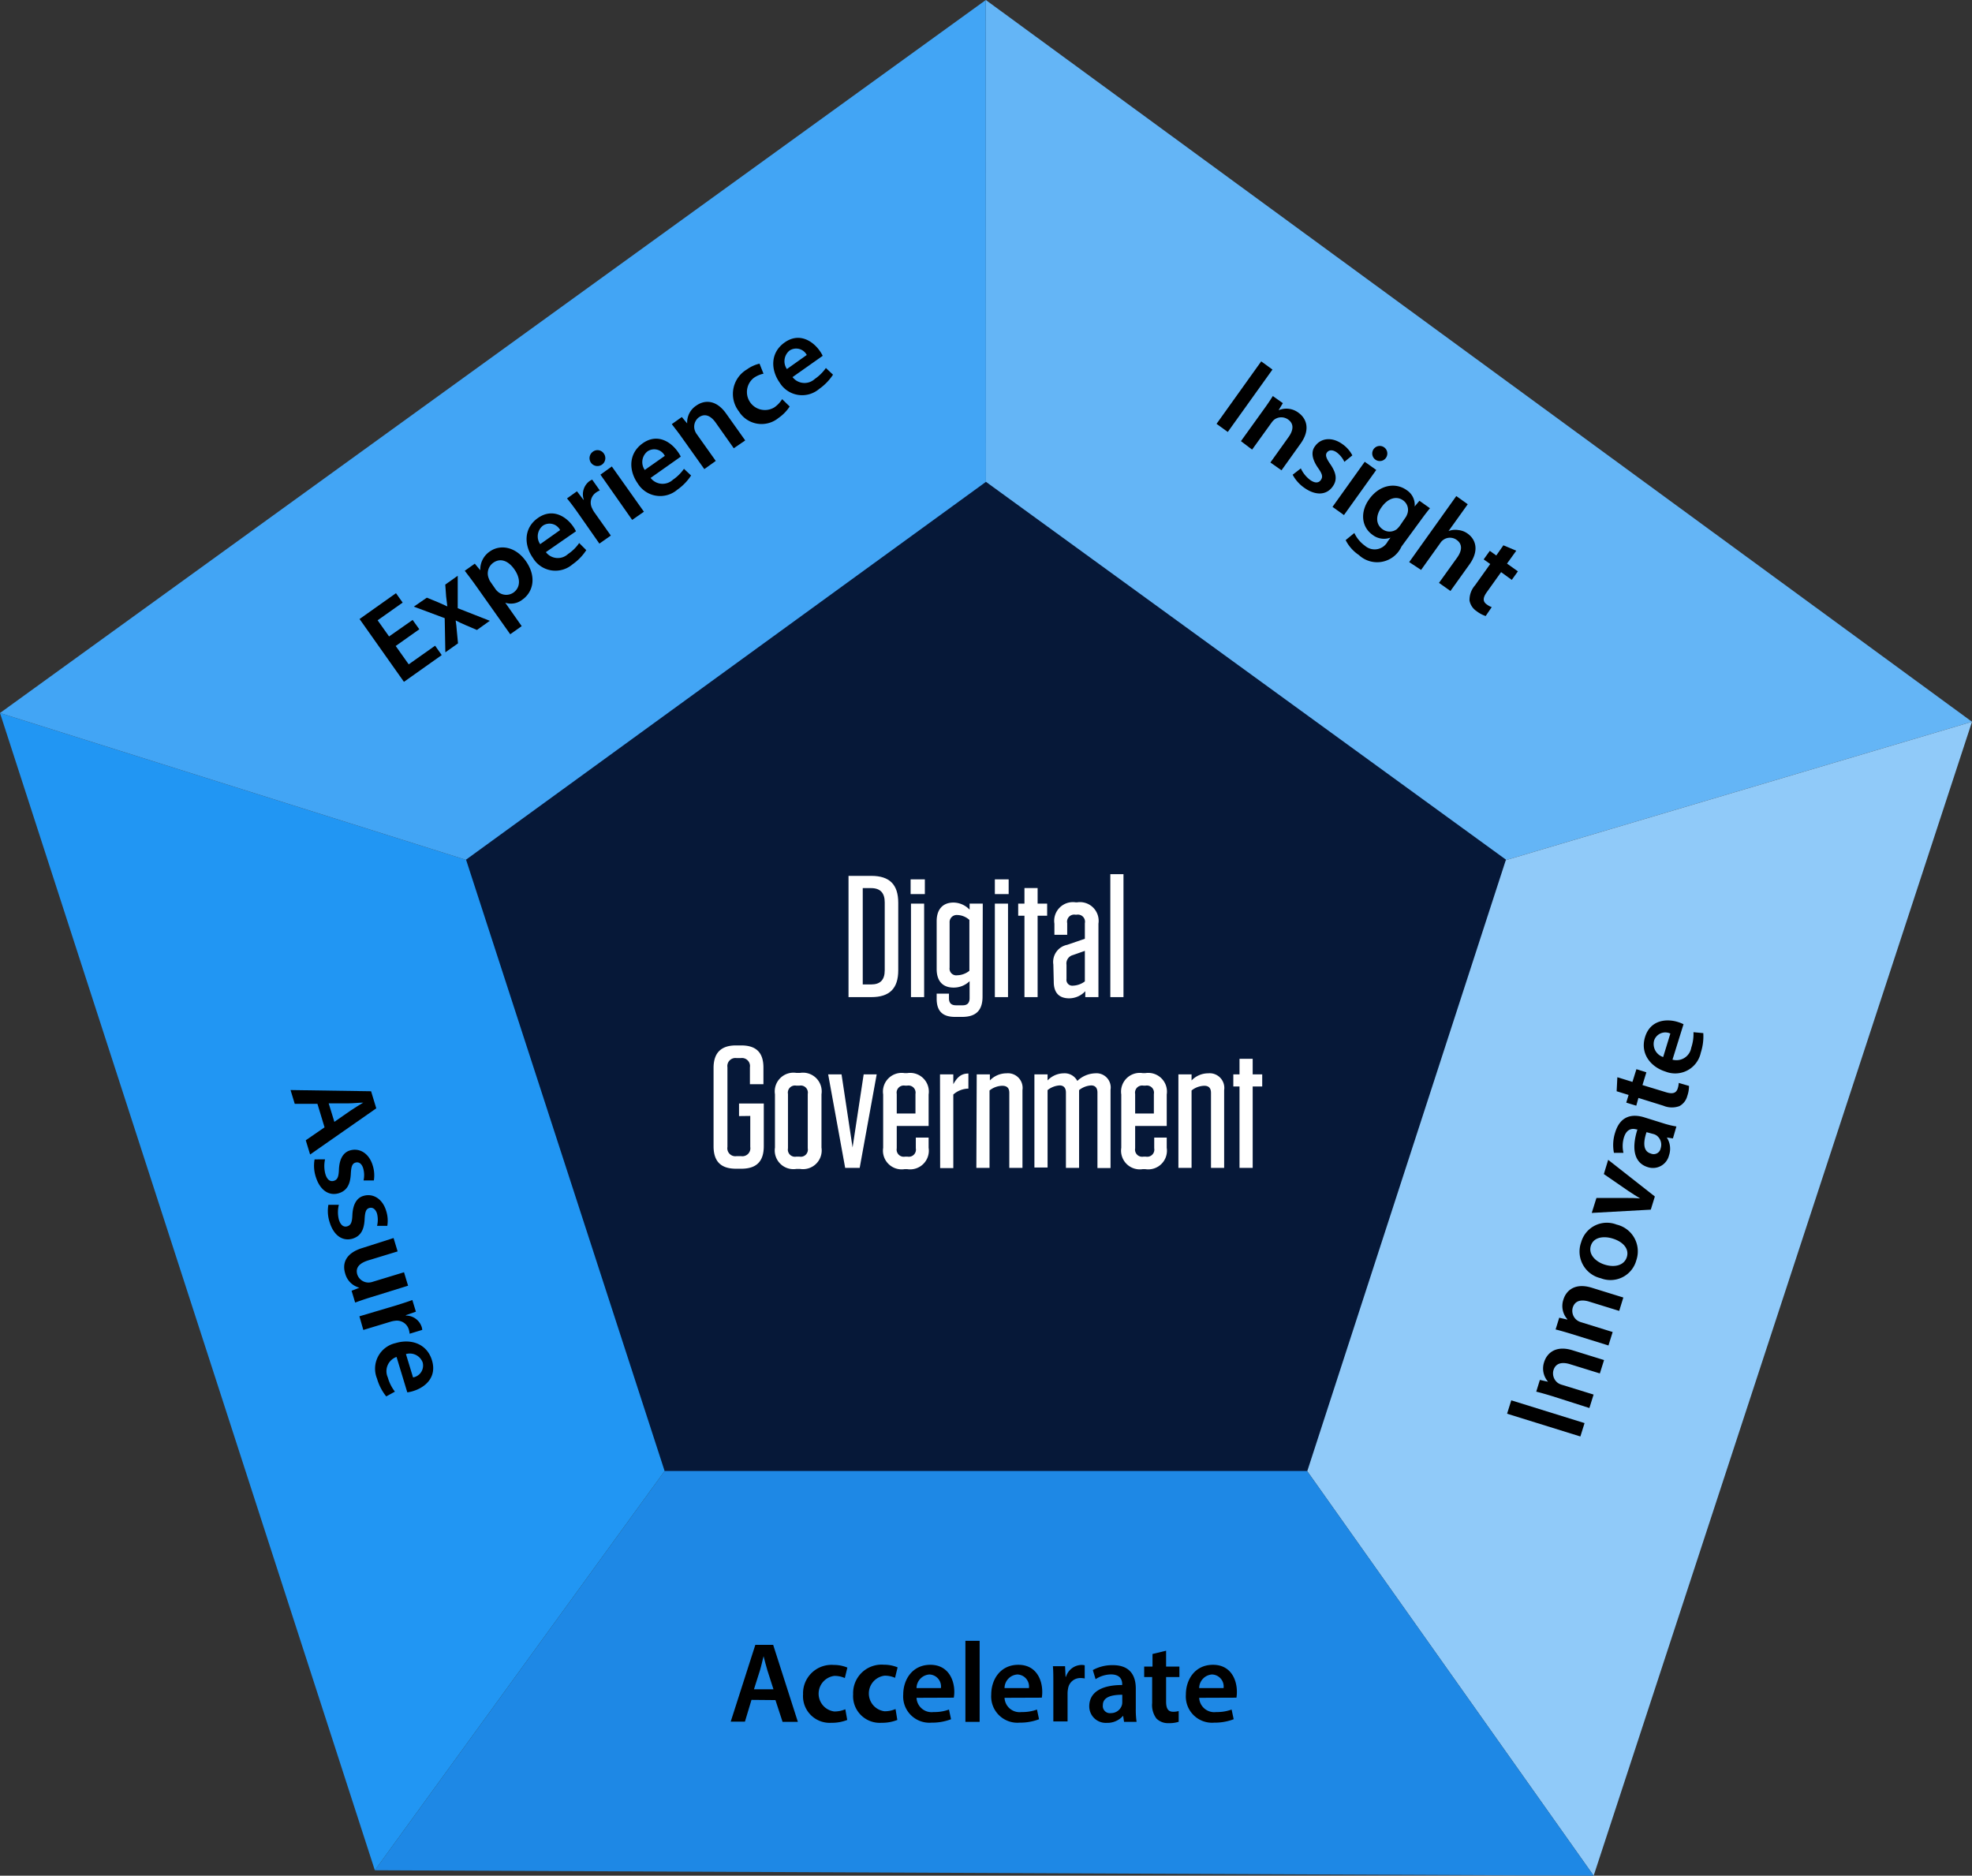 <svg id="Layer_1" data-name="Layer 1" xmlns="http://www.w3.org/2000/svg" viewBox="0 0 277.19 263.62"><rect x="0" y="0" width="277.19" height="263.62" fill="#333333" stroke="none"/><defs><style>.cls-1{fill:none;}.cls-2{fill:#64b5f6;}.cls-3{fill:#90caf9;}.cls-4{fill:#1e88e5;}.cls-5{fill:#2196f3;}.cls-6{fill:#42a5f5;}.cls-7{fill:#061838;}.cls-8{fill:#fff;}</style></defs><title>digital-government</title><polygon class="cls-1" points="138.59 30.01 28.54 109.97 70.58 239.34 206.61 239.34 248.65 109.97 138.59 30.01"/><polygon class="cls-2" points="209.55 121.52 277.19 101.44 138.57 0 138.59 69.96 209.55 121.52"/><polygon class="cls-3" points="182.45 204.93 224.01 263.62 277.19 101.44 209.55 121.52 182.45 204.93"/><polygon class="cls-4" points="52.69 262.86 224.01 263.62 182.45 204.93 94.74 204.93 52.69 262.86"/><polygon class="cls-5" points="0 100.21 67.64 121.52 94.74 204.93 52.69 262.86 0 100.21"/><polygon class="cls-6" points="0 100.21 67.64 121.52 138.59 69.96 138.57 0 0 100.21"/><polygon class="cls-7" points="138.59 67.72 65.51 120.82 93.42 206.74 183.76 206.74 211.68 120.82 138.59 67.72"/><path class="cls-8" d="M119.27,123.1h3.21c2.56,0,3.78,1.22,3.78,3.78v9.49c0,2.55-1.22,3.77-3.78,3.77h-3.21Zm2,15.26h1.17c1.31,0,1.92-.65,1.92-2v-9.54c0-1.31-.61-2-1.92-2h-1.17Z"/><path class="cls-8" d="M128,123.59h2v2.07h-2Zm.05,3.41h1.85v13.14h-1.85Z"/><path class="cls-8" d="M138.11,140.07c0,1.94-.93,2.85-2.87,2.85h-1c-1.75,0-2.58-.81-2.58-2.56v-.71h1.73v.64c0,.65.29,1,1,1h.95c.66,0,.95-.37.95-1V137.9a3.19,3.19,0,0,1-2.26.9c-1.59,0-2.37-1-2.37-2.6v-6.74c0-1.56.78-2.61,2.37-2.61a3.16,3.16,0,0,1,2.26,1V127h1.85Zm-1.85-10.78a2.63,2.63,0,0,0-1.71-.69,1,1,0,0,0-1.07,1.08V136a.94.94,0,0,0,1.07,1.07,2.84,2.84,0,0,0,1.71-.63Z"/><path class="cls-8" d="M139.84,123.59h1.94v2.07h-1.94Zm0,3.41h1.85v13.14h-1.85Z"/><path class="cls-8" d="M145.85,140.14H144V128.7h-.88V127H144v-2.19h1.85V127h1.34v1.7h-1.34Z"/><path class="cls-8" d="M148.06,135.56a2.45,2.45,0,0,1,1.95-2.77l2.48-.85v-2.19a1,1,0,0,0-1.17-1.19h-.14a1,1,0,0,0-1.17,1.19v1.63h-1.8v-1.56a2.63,2.63,0,0,1,3-3h.19a2.63,2.63,0,0,1,3,3v10.32h-1.85v-.83a3.11,3.11,0,0,1-2.26,1c-1.49,0-2.17-.86-2.17-2.32Zm4.43,2.37v-4.29l-1.68.59a1.22,1.22,0,0,0-.9,1.36v2a.82.82,0,0,0,.9.94A2.93,2.93,0,0,0,152.49,137.93Z"/><path class="cls-8" d="M156.07,122.86h1.85v17.28h-1.85Z"/><path class="cls-8" d="M103.88,156.86v-1.77h3.48v6c0,2.12-1,3.17-3.17,3.17h-.73c-2.11,0-3.16-1-3.16-3.17v-11q0-3.17,3.16-3.16h.73c2.1,0,3.12,1,3.12,3.11v2.34h-1.9V150a1.13,1.13,0,0,0-1.29-1.29h-.58a1.13,1.13,0,0,0-1.29,1.29v11.2a1.12,1.12,0,0,0,1.29,1.29h.63a1.12,1.12,0,0,0,1.29-1.29v-4.36Z"/><path class="cls-8" d="M111.93,164.29a2.63,2.63,0,0,1-3-3v-7.5a2.63,2.63,0,0,1,3-3h.54a2.63,2.63,0,0,1,3,3v7.5a2.63,2.63,0,0,1-3,3Zm0-11.71a1,1,0,0,0-1.17,1.17v7.64a1,1,0,0,0,1.17,1.17h.44a1,1,0,0,0,1.17-1.17v-7.64a1,1,0,0,0-1.17-1.17Z"/><path class="cls-8" d="M118.8,164.14,116.41,151h1.88l1.55,10.27L121.4,151h1.83l-2.39,13.14Z"/><path class="cls-8" d="M126.05,158.25v3.14a1,1,0,0,0,1.17,1.17h.34a1,1,0,0,0,1.17-1.17v-1.51h1.8v1.44a2.63,2.63,0,0,1-3,3h-.39a2.63,2.63,0,0,1-3-3v-7.5a2.63,2.63,0,0,1,3-3h.39a2.63,2.63,0,0,1,3,3v4.43Zm0-1.75h2.63v-2.75a1,1,0,0,0-1.17-1.17h-.29a1,1,0,0,0-1.17,1.17Z"/><path class="cls-8" d="M132.13,151H134v1.38c.56-1,1.12-1.5,2.12-1.5V153a3.28,3.28,0,0,0-2.12.83v10.34h-1.85Z"/><path class="cls-8" d="M137.29,151h1.85v.85a3.24,3.24,0,0,1,2.34-1,2.06,2.06,0,0,1,2.24,2.36v10.93h-1.85V153.6c0-.68-.32-1-1-1a3,3,0,0,0-1.78.66v10.88h-1.85Z"/><path class="cls-8" d="M151.68,164.14h-1.85V153.55c0-.65-.32-1-.88-1a3,3,0,0,0-1.7.66v10.88H145.4V151h1.85v.85a3.17,3.17,0,0,1,2.26-1,2,2,0,0,1,1.92,1.07,3.79,3.79,0,0,1,2.51-1.07,2,2,0,0,1,2.16,2.31v11h-1.84V153.55c0-.65-.32-1-.88-1a3,3,0,0,0-1.7.66Z"/><path class="cls-8" d="M159.56,158.25v3.14a1,1,0,0,0,1.17,1.17h.34a1,1,0,0,0,1.17-1.17v-1.51H164v1.44a2.63,2.63,0,0,1-3,3h-.39a2.63,2.63,0,0,1-3-3v-7.5a2.63,2.63,0,0,1,3-3h.39a2.63,2.63,0,0,1,3,3v4.43Zm0-1.75h2.63v-2.75a1,1,0,0,0-1.17-1.17h-.29a1,1,0,0,0-1.17,1.17Z"/><path class="cls-8" d="M165.64,151h1.85v.85a3.24,3.24,0,0,1,2.34-1,2.06,2.06,0,0,1,2.24,2.36v10.93h-1.85V153.6c0-.68-.32-1-.95-1a3,3,0,0,0-1.78.66v10.88h-1.85Z"/><path class="cls-8" d="M176.08,164.14h-1.85V152.7h-.87V151h.87v-2.19h1.85V151h1.34v1.7h-1.34Z"/><path d="M58.94,88.44l-3.32,2.35,1.83,2.58,3.71-2.62.93,1.32-5.31,3.76L50.54,87l5.12-3.63.94,1.32-3.52,2.49,1.61,2.27L58,87.13Z"/><path d="M60,84l1.61.66c.45.19.86.38,1.27.57l0,0c-.07-.49-.12-.94-.17-1.4l-.12-1.67,1.75-1.24,0,4.56,4.51,1.77-1.81,1.29-1.68-.72c-.45-.19-.88-.4-1.31-.62l0,0c.08.49.12.94.16,1.44l.17,1.78-1.78,1.26-.09-4.8-4.34-1.62Z"/><path d="M66.88,82.3c-.59-.83-1.1-1.49-1.55-2.08l1.41-1,.77.93,0,0a3.05,3.05,0,0,1,1.38-2.67c1.47-1,3.57-.64,5,1.34,1.63,2.3,1,4.44-.48,5.47a2.59,2.59,0,0,1-2.39.42h0L73.33,88l-1.61,1.14Zm2.73.44a2,2,0,0,0,.36.41,1.79,1.79,0,0,0,2.21.13c1-.73,1-2,.13-3.25s-2-1.65-3-.92a1.83,1.83,0,0,0-.6,2.2,1.71,1.71,0,0,0,.22.45Z"/><path d="M76.73,77.6a2.11,2.11,0,0,0,3.12.26,5.7,5.7,0,0,0,1.56-1.54l1,1a7.25,7.25,0,0,1-1.94,2,3.68,3.68,0,0,1-5.55-.89c-1.25-1.76-1.36-4.18.68-5.62s3.95-.25,4.94,1.15a4.48,4.48,0,0,1,.42.71Zm2-3.1a1.67,1.67,0,0,0-2.42-.62,1.92,1.92,0,0,0-.38,2.6Z"/><path d="M81.21,72.05c-.61-.86-1.06-1.46-1.51-2l1.4-1L82,70.23l.06,0a2.32,2.32,0,0,1,.77-2.59,2.46,2.46,0,0,1,.41-.23l1.07,1.52a2.43,2.43,0,0,0-.51.28,1.72,1.72,0,0,0-.57,2.23,3.35,3.35,0,0,0,.3.54l2.33,3.29-1.61,1.13Z"/><path d="M84.86,63.72a1.11,1.11,0,1,1-1.53-.23A1.07,1.07,0,0,1,84.86,63.72Zm4,9.35L84.4,66.71,86,65.56l4.51,6.36Z"/><path d="M91.45,67.17a2.13,2.13,0,0,0,3.13.26,6.16,6.16,0,0,0,1.56-1.54l1,.94a7.28,7.28,0,0,1-1.94,2,3.7,3.7,0,0,1-5.56-.89c-1.25-1.76-1.35-4.18.69-5.63s3.94-.24,4.93,1.16a4,4,0,0,1,.43.71Zm2-3.1A1.67,1.67,0,0,0,91,63.45a1.92,1.92,0,0,0-.37,2.6Z"/><path d="M95.82,61.46c-.51-.73-1-1.33-1.39-1.85l1.41-1,.75.9,0,0A2.82,2.82,0,0,1,97.88,57c1.11-.79,2.77-.88,4.19,1.13l2.68,3.77L103.14,63,100.6,59.4c-.65-.92-1.48-1.37-2.36-.75a1.64,1.64,0,0,0-.58,1.83,2,2,0,0,0,.3.57l2.65,3.73L99,65.93Z"/><path d="M111,57.13a5.71,5.71,0,0,1-1.57,1.61,3.75,3.75,0,0,1-5.57-.92,4,4,0,0,1,1.13-5.9,4.9,4.9,0,0,1,1.77-.81l.56,1.41a3.66,3.66,0,0,0-1.39.61,2.53,2.53,0,0,0,2.92,4.12,3.92,3.92,0,0,0,1.09-1.15Z"/><path d="M111.4,53a2.13,2.13,0,0,0,3.13.26,6.16,6.16,0,0,0,1.56-1.54l1,.94a7.42,7.42,0,0,1-1.94,2,3.7,3.7,0,0,1-5.56-.89c-1.25-1.77-1.35-4.18.69-5.63s3.94-.24,4.93,1.15a4.38,4.38,0,0,1,.43.72Zm2-3.11a1.68,1.68,0,0,0-2.42-.62,1.93,1.93,0,0,0-.37,2.6Z"/><path d="M178.86,51.94l-6.28,8.77L171,59.57l6.28-8.78Z"/><path d="M177.61,57.58c.53-.73.95-1.35,1.3-1.92l1.41,1-.6,1,0,0a2.8,2.8,0,0,1,2.8.35c1.1.79,1.73,2.32.3,4.33l-2.69,3.76L178.57,65l2.56-3.58c.65-.91.81-1.84-.07-2.46a1.65,1.65,0,0,0-1.92,0,2.19,2.19,0,0,0-.43.47L176,63.19,174.43,62Z"/><path d="M182.85,65.83a4.27,4.27,0,0,0,1.3,1.62c.7.5,1.22.44,1.52,0s.2-.83-.39-1.67c-.92-1.31-1-2.36-.42-3.09.8-1.12,2.35-1.33,3.82-.28A4.41,4.41,0,0,1,190.09,64l-1.12.91a3.58,3.58,0,0,0-1.08-1.33c-.57-.4-1.08-.36-1.36,0s-.13.81.47,1.67c.85,1.24,1,2.21.31,3.15-.82,1.15-2.32,1.34-4,.14a5.23,5.23,0,0,1-1.61-1.82Z"/><path d="M187.3,71.24l4.53-6.34,1.62,1.15-4.54,6.34Zm7.51-6.89a1.05,1.05,0,0,1-1.53.21,1.06,1.06,0,1,1,1.53-.21Z"/><path d="M201,71.43c-.34.41-.73.91-1.36,1.78L197,76.81A3.76,3.76,0,0,1,191,78a5.47,5.47,0,0,1-1.85-2.09l1.22-1a4.64,4.64,0,0,0,1.5,1.8,2.07,2.07,0,0,0,3.19-.61l.39-.54,0,0a2.62,2.62,0,0,1-2.52-.39c-1.58-1.12-1.76-3.23-.48-5,1.49-2.09,3.75-2.38,5.27-1.29a2.47,2.47,0,0,1,1.13,2.3l0,0,.67-.8Zm-3.47,1.35a1.72,1.72,0,0,0,.25-.46,1.64,1.64,0,0,0-.56-2c-.9-.65-2.12-.34-3.05,1-.77,1.08-.85,2.34.16,3.06a1.68,1.68,0,0,0,2,0,3.42,3.42,0,0,0,.47-.53Z"/><path d="M204.7,69.72l1.61,1.15-2.7,3.77,0,0A2.61,2.61,0,0,1,205,74.5a2.66,2.66,0,0,1,1.3.5c1.08.77,1.7,2.3.25,4.33l-2.67,3.73-1.61-1.14,2.55-3.55c.66-.93.81-1.86-.07-2.49a1.6,1.6,0,0,0-1.88,0,1.54,1.54,0,0,0-.41.43l-2.71,3.79L198.08,79Z"/><path d="M213.13,77.4l-1.3,1.81,1.53,1.09-.86,1.2L211,80.41l-2,2.8c-.55.76-.63,1.32,0,1.75a2.61,2.61,0,0,0,.68.37l-.85,1.25a4.33,4.33,0,0,1-1.27-.68,2.29,2.29,0,0,1-1-1.5,3.12,3.12,0,0,1,.77-2.13l2.14-3-.92-.65.86-1.2.91.65,1-1.43Z"/><path d="M212.43,196.81l10.3,3.2-.59,1.88-10.3-3.2Z"/><path d="M218.18,196.22c-.86-.26-1.58-.47-2.24-.63l.51-1.65,1.15.26v0a2.83,2.83,0,0,1-.55-2.77c.41-1.3,1.67-2.38,4-1.65l4.42,1.37-.59,1.88-4.2-1.3c-1.07-.33-2-.19-2.32.84a1.67,1.67,0,0,0,.64,1.81,2,2,0,0,0,.59.26L224,196l-.59,1.89Z"/><path d="M220.89,187.48c-.86-.26-1.58-.47-2.23-.63l.51-1.65,1.14.26,0-.05a2.8,2.8,0,0,1-.55-2.77c.4-1.3,1.66-2.38,4-1.65l4.42,1.37-.58,1.88-4.21-1.3c-1.07-.33-2-.19-2.32.84a1.65,1.65,0,0,0,.65,1.81,1.93,1.93,0,0,0,.58.26l4.38,1.36-.59,1.89Z"/><path d="M227.24,172.11a3.86,3.86,0,0,1,2.77,5,3.76,3.76,0,0,1-5,2.54,3.85,3.85,0,0,1-2.75-5.08A3.75,3.75,0,0,1,227.24,172.11Zm-1.67,5.63c1.44.45,2.74.08,3.1-1.06s-.49-2.15-2-2.61c-1.16-.36-2.65-.26-3.05,1S224.34,177.36,225.57,177.74Z"/><path d="M224.4,168.37l4.15,0c.72,0,1.37,0,2,.07v0c-.56-.33-1.09-.68-1.7-1.08l-3.41-2.35.61-2,6.56,5.15-.57,1.85-8.3.46Z"/><path d="M235.15,160l-.86-.13v0a2.89,2.89,0,0,1,.31,2.51,2.32,2.32,0,0,1-3,1.65c-1.87-.58-2.31-2.54-1.44-5.29l-.12,0c-.49-.15-1.36-.2-1.77,1.11a4.17,4.17,0,0,0-.07,2.18l-1.34,0a5.72,5.72,0,0,1,.18-2.89c.74-2.39,2.47-2.6,4.09-2.1l2.69.84a12.7,12.7,0,0,0,1.82.44Zm-3.71-.88c-.44,1.32-.55,2.67.59,3a1,1,0,0,0,1.4-.74,1.61,1.61,0,0,0-.57-1.79,1.4,1.4,0,0,0-.39-.19Z"/><path d="M227.34,151.4l2.12.66.56-1.79,1.4.44-.55,1.79,3.28,1c.91.28,1.46.18,1.68-.54a3.09,3.09,0,0,0,.14-.76l1.44.42a4.22,4.22,0,0,1-.24,1.41,2.25,2.25,0,0,1-1.11,1.43,3.09,3.09,0,0,1-2.26-.06l-3.5-1.09L230,155.4l-1.41-.43.33-1.08-1.68-.52Z"/><path d="M235.09,148.93a2.11,2.11,0,0,0,2.64-1.69,6.08,6.08,0,0,0,.31-2.17l1.38.13a7.41,7.41,0,0,1-.35,2.74,3.68,3.68,0,0,1-4.95,2.67c-2.06-.64-3.62-2.5-2.88-4.88s3-2.6,4.62-2.09a5,5,0,0,1,.78.31Zm-.3-3.67a1.66,1.66,0,0,0-2.29,1,1.92,1.92,0,0,0,1.28,2.3Z"/><path d="M105.63,238.91l-.92,3.06h-2l3.46-10.79h2.51L112.15,242H110l-1-3.06Zm3.09-1.49-.85-2.65c-.2-.66-.38-1.4-.54-2h0c-.16.62-.32,1.38-.51,2l-.84,2.65Z"/><path d="M119.09,241.73a5.75,5.75,0,0,1-2.21.4,3.75,3.75,0,0,1-4-4A4,4,0,0,1,117.2,234a4.91,4.91,0,0,1,1.91.37l-.36,1.47a3.51,3.51,0,0,0-1.48-.3,2.52,2.52,0,0,0,0,5,3.88,3.88,0,0,0,1.55-.31Z"/><path d="M126.13,241.73a5.75,5.75,0,0,1-2.21.4,3.75,3.75,0,0,1-4-4,4,4,0,0,1,4.34-4.16,4.91,4.91,0,0,1,1.91.37l-.36,1.47a3.51,3.51,0,0,0-1.48-.3,2.52,2.52,0,0,0,0,5,3.88,3.88,0,0,0,1.55-.31Z"/><path d="M128.83,238.62a2.12,2.12,0,0,0,2.4,2,5.91,5.91,0,0,0,2.16-.35l.29,1.36a7.37,7.37,0,0,1-2.72.48,3.69,3.69,0,0,1-4-3.94c0-2.16,1.32-4.19,3.81-4.19s3.37,2.08,3.37,3.79a4.81,4.81,0,0,1-.07.83Zm3.43-1.37a1.69,1.69,0,0,0-1.62-1.91,1.94,1.94,0,0,0-1.81,1.91Z"/><path d="M135.7,230.61h2V242h-2Z"/><path d="M141.2,238.62a2.12,2.12,0,0,0,2.4,2,5.94,5.94,0,0,0,2.16-.35l.29,1.36a7.37,7.37,0,0,1-2.72.48,3.69,3.69,0,0,1-4-3.94c0-2.16,1.31-4.19,3.81-4.19s3.36,2.08,3.36,3.79a5,5,0,0,1-.06.83Zm3.43-1.37a1.69,1.69,0,0,0-1.62-1.91,1.93,1.93,0,0,0-1.81,1.91Z"/><path d="M148.06,236.69c0-1.06,0-1.81-.06-2.51h1.71l.07,1.48h.06A2.33,2.33,0,0,1,152,234a1.78,1.78,0,0,1,.47.05v1.85a3,3,0,0,0-.58-.06,1.73,1.73,0,0,0-1.76,1.49,3.42,3.42,0,0,0-.07.61v4h-2Z"/><path d="M158,242l-.13-.86h0a2.93,2.93,0,0,1-2.31,1,2.32,2.32,0,0,1-2.45-2.32c0-2,1.75-3,4.63-3v-.13c0-.51-.21-1.36-1.59-1.36A4.1,4.1,0,0,0,154,236l-.39-1.28a5.66,5.66,0,0,1,2.82-.69c2.5,0,3.22,1.58,3.22,3.28v2.82a12.53,12.53,0,0,0,.11,1.87Zm-.25-3.81c-1.4,0-2.73.27-2.73,1.46a1,1,0,0,0,1.13,1.12,1.6,1.6,0,0,0,1.53-1.07,1.44,1.44,0,0,0,.07-.44Z"/><path d="M163.91,232v2.23h1.87v1.47h-1.87v3.44c0,.94.25,1.44,1,1.44a2.76,2.76,0,0,0,.77-.1l0,1.51a4.34,4.34,0,0,1-1.42.19,2.29,2.29,0,0,1-1.7-.64,3.14,3.14,0,0,1-.61-2.18v-3.66h-1.12v-1.47H162v-1.77Z"/><path d="M168.56,238.62a2.12,2.12,0,0,0,2.4,2,5.94,5.94,0,0,0,2.16-.35l.29,1.36a7.37,7.37,0,0,1-2.72.48,3.69,3.69,0,0,1-4-3.94c0-2.16,1.31-4.19,3.81-4.19s3.36,2.08,3.36,3.79a5,5,0,0,1-.06.83Zm3.43-1.37a1.69,1.69,0,0,0-1.62-1.91,1.93,1.93,0,0,0-1.81,1.91Z"/><path d="M44.62,155.14H41.43l-.59-1.94,11.32.17.73,2.4-9.3,6.49-.61-2,2.64-1.82ZM47,157.67l2.29-1.59c.57-.39,1.22-.77,1.77-1.11v0c-.64,0-1.41.1-2.08.1l-2.78,0Z"/><path d="M45.69,162.94a4.34,4.34,0,0,0,.05,2.08c.25.83.7,1.09,1.19.94s.67-.53.71-1.55c.06-1.61.67-2.46,1.55-2.72,1.32-.4,2.68.38,3.2,2.11a4.6,4.6,0,0,1,.16,2.11l-1.45,0a3.46,3.46,0,0,0-.05-1.71c-.2-.67-.63-.94-1.09-.8s-.6.56-.65,1.61c-.08,1.5-.58,2.34-1.68,2.69-1.34.41-2.64-.35-3.25-2.32a5.08,5.08,0,0,1-.16-2.43Z"/><path d="M47.63,169.33a4.3,4.3,0,0,0,0,2.07c.25.83.7,1.1,1.19.95s.67-.54.71-1.56c.07-1.61.68-2.46,1.55-2.71,1.32-.4,2.68.37,3.2,2.1a4.46,4.46,0,0,1,.16,2.11l-1.44,0a3.59,3.59,0,0,0,0-1.71c-.21-.67-.64-.94-1.1-.8s-.6.57-.65,1.62c-.08,1.49-.58,2.33-1.67,2.68-1.35.41-2.65-.35-3.25-2.32a5,5,0,0,1-.17-2.43Z"/><path d="M52.14,182.32c-.89.27-1.62.53-2.22.75l-.5-1.66,1.1-.43v0a2.79,2.79,0,0,1-2-2c-.42-1.36,0-2.85,2.45-3.59L55.32,174l.57,1.88-4.06,1.24c-1.24.37-1.91,1-1.61,2a1.66,1.66,0,0,0,1.45,1.13,1.72,1.72,0,0,0,.62-.07l4.5-1.37.57,1.89Z"/><path d="M55.57,183.5c1-.31,1.73-.54,2.39-.79l.5,1.64-1.41.49,0,.06a2.32,2.32,0,0,1,2.21,1.56,1.56,1.56,0,0,1,.09.45l-1.77.54a3.11,3.11,0,0,0-.11-.57,1.74,1.74,0,0,0-1.94-1.25,3.17,3.17,0,0,0-.6.12l-3.86,1.17L50.52,185Z"/><path d="M55.74,190.71a2.12,2.12,0,0,0-1.23,2.88,5.83,5.83,0,0,0,1,2l-1.22.67A7.12,7.12,0,0,1,53,193.77a3.68,3.68,0,0,1,2.6-5c2.06-.63,4.39,0,5.12,2.42s-1,3.82-2.65,4.32a4.63,4.63,0,0,1-.82.18Zm2.32,2.88a1.69,1.69,0,0,0,1.35-2.11,1.93,1.93,0,0,0-2.35-1.17Z"/></svg>
